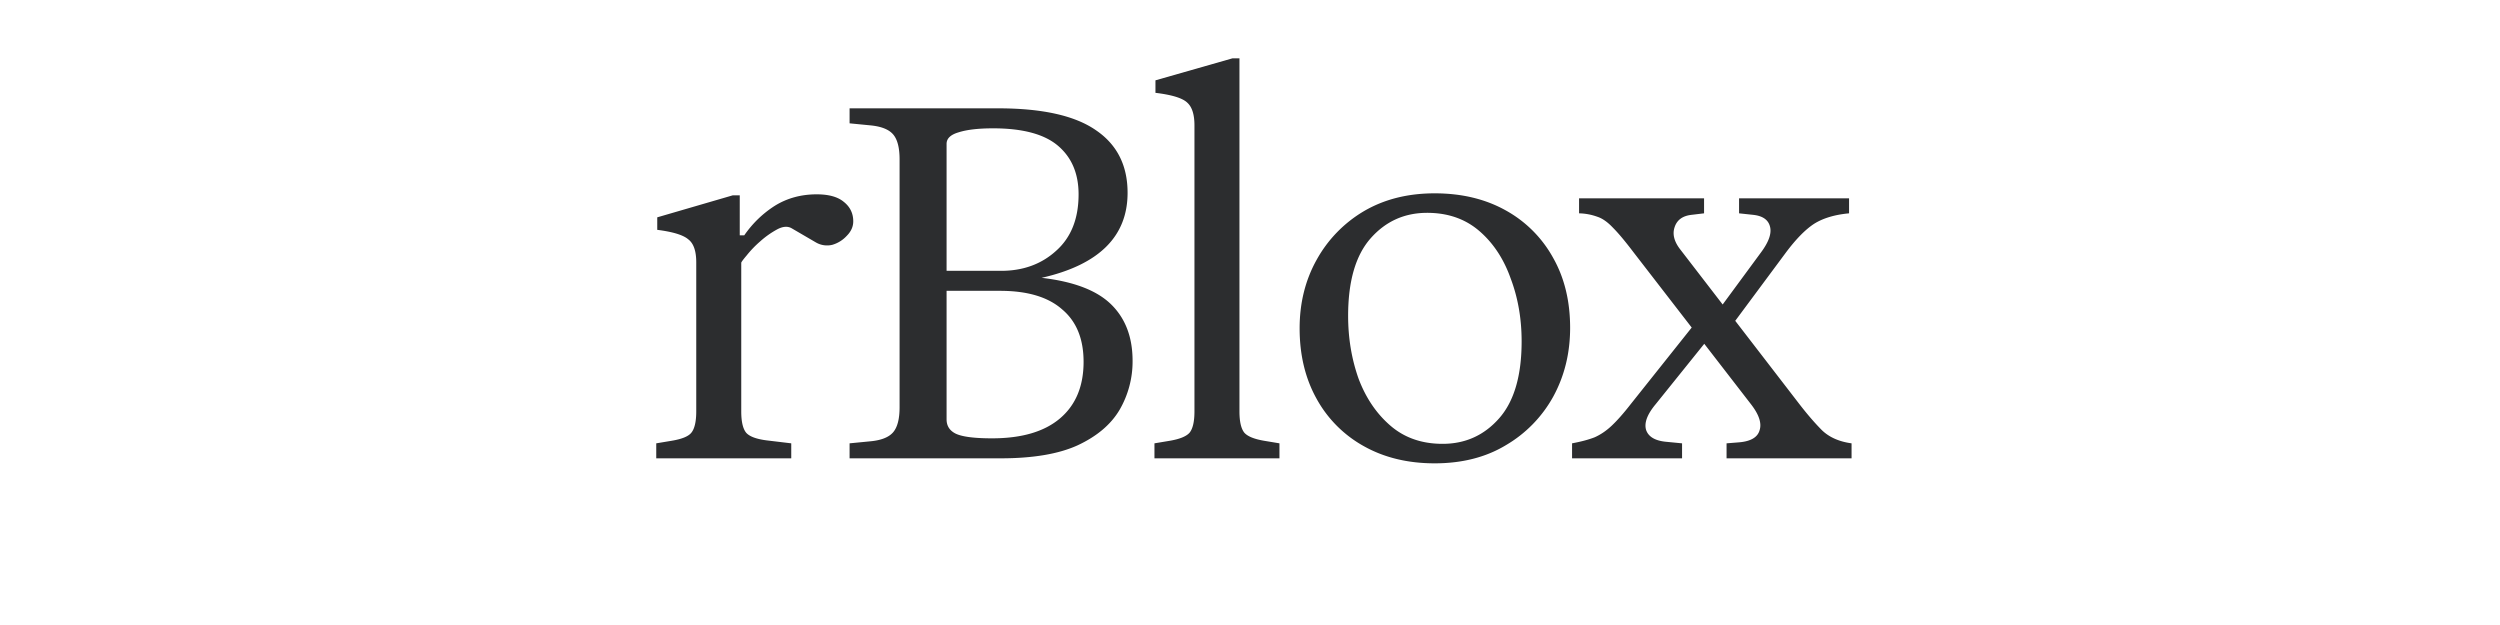 <svg xmlns="http://www.w3.org/2000/svg" width="120" height="30" fill="none"><g clip-path="url(#a)"><path fill="#2C2D2F" d="M31.5 22v-.72l.72-.12c.496-.08.816-.208.96-.384.16-.192.24-.536.24-1.032v-7.152c0-.544-.128-.912-.384-1.104-.24-.208-.736-.36-1.488-.456v-.6l3.624-1.056h.336v1.92h.216c.4-.576.888-1.048 1.464-1.416.592-.368 1.264-.552 2.016-.552.576 0 1.008.12 1.296.36.304.24.456.552.456.936 0 .256-.104.488-.312.696a1.51 1.51 0 0 1-.696.432 1.067 1.067 0 0 1-.792-.12l-1.152-.672c-.192-.112-.424-.096-.696.048a4.247 4.247 0 0 0-.816.576 5.045 5.045 0 0 0-.648.672c-.176.208-.264.328-.264.36v7.128c0 .496.08.84.24 1.032.16.176.48.296.96.36l1.2.144V22H31.5Zm9.28 0v-.72l.984-.096c.528-.048.896-.192 1.104-.432.208-.24.312-.64.312-1.2V7.648c0-.56-.104-.96-.312-1.2-.208-.24-.576-.384-1.104-.432l-.984-.096V5.2h7.128c2.128 0 3.696.352 4.704 1.056 1.008.688 1.512 1.688 1.512 3 0 2.096-1.376 3.456-4.128 4.08 1.536.176 2.648.6 3.336 1.272.688.672 1.032 1.576 1.032 2.712a4.62 4.62 0 0 1-.624 2.352c-.416.704-1.088 1.272-2.016 1.704-.912.416-2.144.624-3.696.624H40.78Zm6.84-.96c1.424 0 2.512-.32 3.264-.96.752-.64 1.128-1.544 1.128-2.712 0-1.104-.344-1.944-1.032-2.52-.672-.592-1.664-.888-2.976-.888h-2.568v6.168c0 .32.152.552.456.696.32.144.896.216 1.728.216ZM45.436 13h2.616c1.056 0 1.936-.32 2.64-.96.72-.64 1.08-1.544 1.08-2.712 0-.992-.328-1.768-.984-2.328-.656-.56-1.696-.84-3.12-.84-.704 0-1.256.064-1.656.192-.384.112-.576.296-.576.552V13Zm9.978 9v-.72l.72-.12c.48-.08.8-.208.96-.384.16-.192.24-.536.24-1.032V6.016c0-.512-.112-.872-.336-1.08-.224-.224-.736-.384-1.536-.48v-.6L59.158 2.8h.336v16.944c0 .496.08.84.24 1.032.16.176.48.304.96.384l.72.12V22h-6Zm13.448.24c-1.28 0-2.408-.272-3.384-.816a5.787 5.787 0 0 1-2.28-2.28c-.544-.976-.816-2.104-.816-3.384 0-1.216.272-2.312.816-3.288a6.178 6.178 0 0 1 2.256-2.328c.976-.576 2.112-.864 3.408-.864 1.296 0 2.432.272 3.408.816a5.787 5.787 0 0 1 2.28 2.28c.544.96.816 2.08.816 3.36 0 1.216-.272 2.32-.816 3.312a6.124 6.124 0 0 1-2.28 2.328c-.96.576-2.096.864-3.408.864Zm.384-.936c1.088 0 1.992-.408 2.712-1.224.72-.816 1.08-2.048 1.08-3.696 0-1.088-.176-2.096-.528-3.024-.336-.944-.84-1.704-1.512-2.28-.672-.576-1.504-.864-2.496-.864-1.088 0-1.992.408-2.712 1.224-.72.816-1.08 2.056-1.08 3.72 0 1.072.168 2.08.504 3.024.352.928.864 1.68 1.536 2.256.672.576 1.504.864 2.496.864ZM82.875 22v-.72l.6-.048c.56-.048.888-.24.984-.576.112-.336-.024-.752-.408-1.248l-5.64-7.296c-.4-.528-.728-.92-.984-1.176-.256-.272-.504-.448-.744-.528a2.74 2.74 0 0 0-.888-.168v-.72h6v.72l-.6.072c-.432.048-.704.248-.816.6-.112.336-.016.696.288 1.08l5.712 7.416c.384.496.744.912 1.08 1.248.352.336.824.544 1.416.624V22h-6Zm-7.416 0v-.72c.432-.08.792-.176 1.08-.288.288-.128.56-.312.816-.552.272-.256.576-.6.912-1.032l3.192-4.008.576.816-2.568 3.192c-.4.48-.552.888-.456 1.224.112.336.44.528.984.576l.744.072V22h-5.28Zm7.44-6.072-.576-.816 2.208-3c.368-.496.512-.904.432-1.224-.08-.336-.352-.528-.816-.576l-.672-.072v-.72h5.28v.72c-.688.064-1.248.232-1.68.504-.416.272-.864.728-1.344 1.368l-2.832 3.816Z"/></g><defs><clipPath id="a"><path fill="#fff" d="M0 0h120v30H0z"/></clipPath></defs></svg>